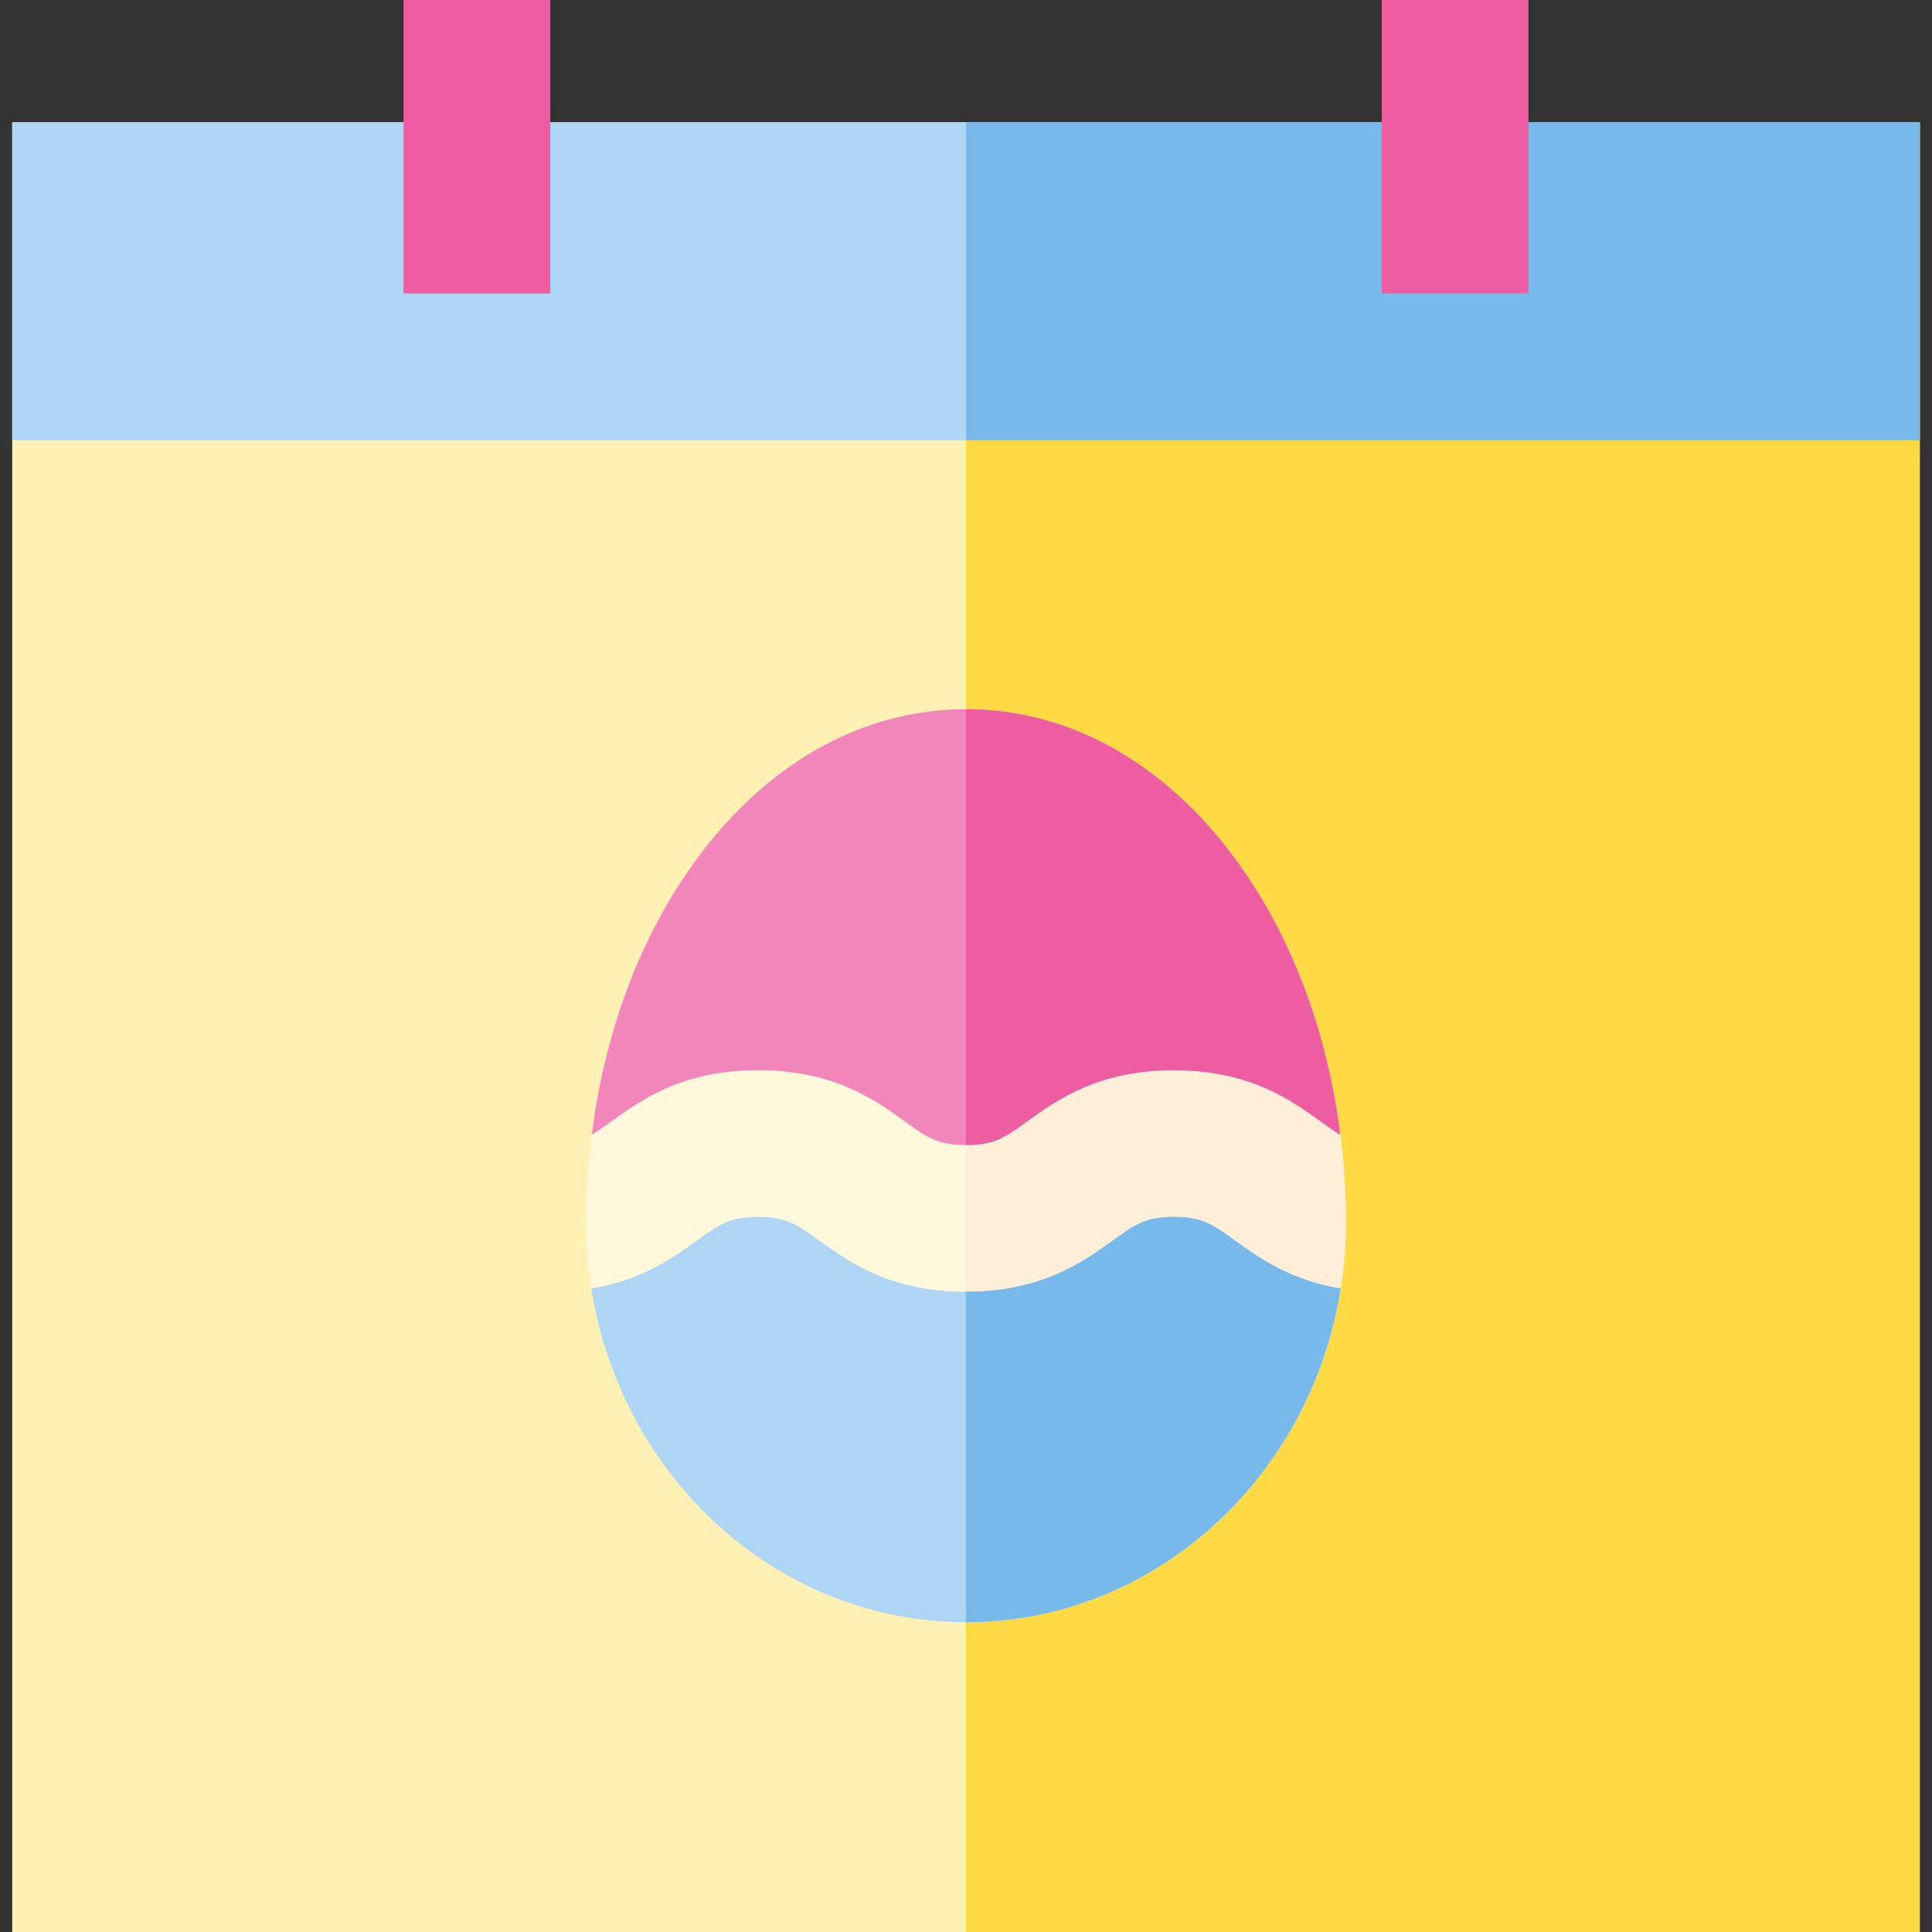 <?xml version="1.0" encoding="iso-8859-1"?>
<!-- Uploaded to: SVG Repo, www.svgrepo.com, Generator: SVG Repo Mixer Tools -->
<svg version="1.1" id="Layer_1" xmlns="http://www.w3.org/2000/svg" xmlns:xlink="http://www.w3.org/1999/xlink" 
	 viewBox="0 0 512 512" xml:space="preserve">
<rect x="0" y="0" width="512" height="512" fill="#333333" stroke="none"/>
<rect x="3.241" y="32.405" style="fill:#FFF0B4;" width="505.519" height="479.595"/>
<rect x="256" y="32.405" style="fill:#FFDA44;" width="252.759" height="479.595"/>
<rect x="3.241" y="32.405" style="fill:#AED5F3;" width="505.519" height="84.253"/>
<rect x="256" y="32.405" style="fill:#78B9EB;" width="252.759" height="84.253"/>
<path style="fill:#FFF8DA;" d="M329.397,230.489c-19.083-27.433-45.149-42.54-73.397-42.54s-54.315,15.107-73.397,42.54
	c-17.587,25.281-27.273,58.547-27.273,93.669c0,58.31,45.161,105.749,100.672,105.749s100.672-47.44,100.672-105.749
	C356.672,289.036,346.986,255.771,329.397,230.489z"/>
<path style="fill:#FFEFD9;" d="M256,429.908c55.511,0,100.672-47.44,100.672-105.749c0-35.122-9.686-68.388-27.273-93.669
	c-19.084-27.433-45.151-42.54-73.399-42.54"/>
<path style="fill:#AED5F3;" d="M311.095,322.495c-7.502,0-10.224,1.96-16.187,6.252c-7.961,5.731-18.864,13.58-38.908,13.58
	s-30.947-7.85-38.907-13.58c-5.963-4.293-8.685-6.252-16.187-6.252c-7.5,0-10.221,1.96-16.182,6.252
	c-6.381,4.595-14.667,10.541-28.025,12.722c7.89,50.1,49.402,88.439,99.299,88.439s91.41-38.338,99.299-88.439
	c-13.357-2.183-21.643-8.128-28.024-12.724C321.316,324.455,318.595,322.495,311.095,322.495z"/>
<path style="fill:#F285B9;" d="M200.908,283.609c20.044,0,30.947,7.848,38.907,13.58c5.963,4.293,8.685,6.252,16.187,6.252
	c7.504,0,10.224-1.96,16.188-6.252c7.96-5.732,18.862-13.58,38.907-13.58c20.043,0,30.944,7.85,38.903,13.582
	c1.991,1.432,3.619,2.6,5.185,3.527c-3.318-26.295-12.171-50.658-25.785-70.227c-19.084-27.434-45.151-42.541-73.399-42.541
	s-54.315,15.107-73.397,42.54c-13.614,19.57-22.467,43.932-25.785,70.227c1.566-0.927,3.195-2.093,5.186-3.528
	C169.963,291.458,180.864,283.609,200.908,283.609z"/>
<path style="fill:#78B9EB;" d="M256,429.908c49.897,0,91.409-38.338,99.299-88.439c-13.357-2.183-21.643-8.128-28.024-12.724
	c-5.961-4.292-8.682-6.25-16.182-6.25c-7.502,0-10.224,1.96-16.187,6.252c-7.961,5.73-18.864,13.58-38.908,13.58"/>
<g>
	<path style="fill:#EE5DA2;" d="M256,303.441c7.504,0,10.224-1.96,16.188-6.252c7.96-5.732,18.862-13.58,38.907-13.58
		c20.043,0,30.944,7.85,38.903,13.582c1.991,1.432,3.619,2.6,5.185,3.527c-3.318-26.295-12.171-50.658-25.785-70.227
		c-19.083-27.434-45.149-42.541-73.397-42.541"/>
	<rect x="106.937" style="fill:#EE5DA2;" width="38.886" height="77.772"/>
	<rect x="366.177" style="fill:#EE5DA2;" width="38.886" height="77.772"/>
</g>
</svg>